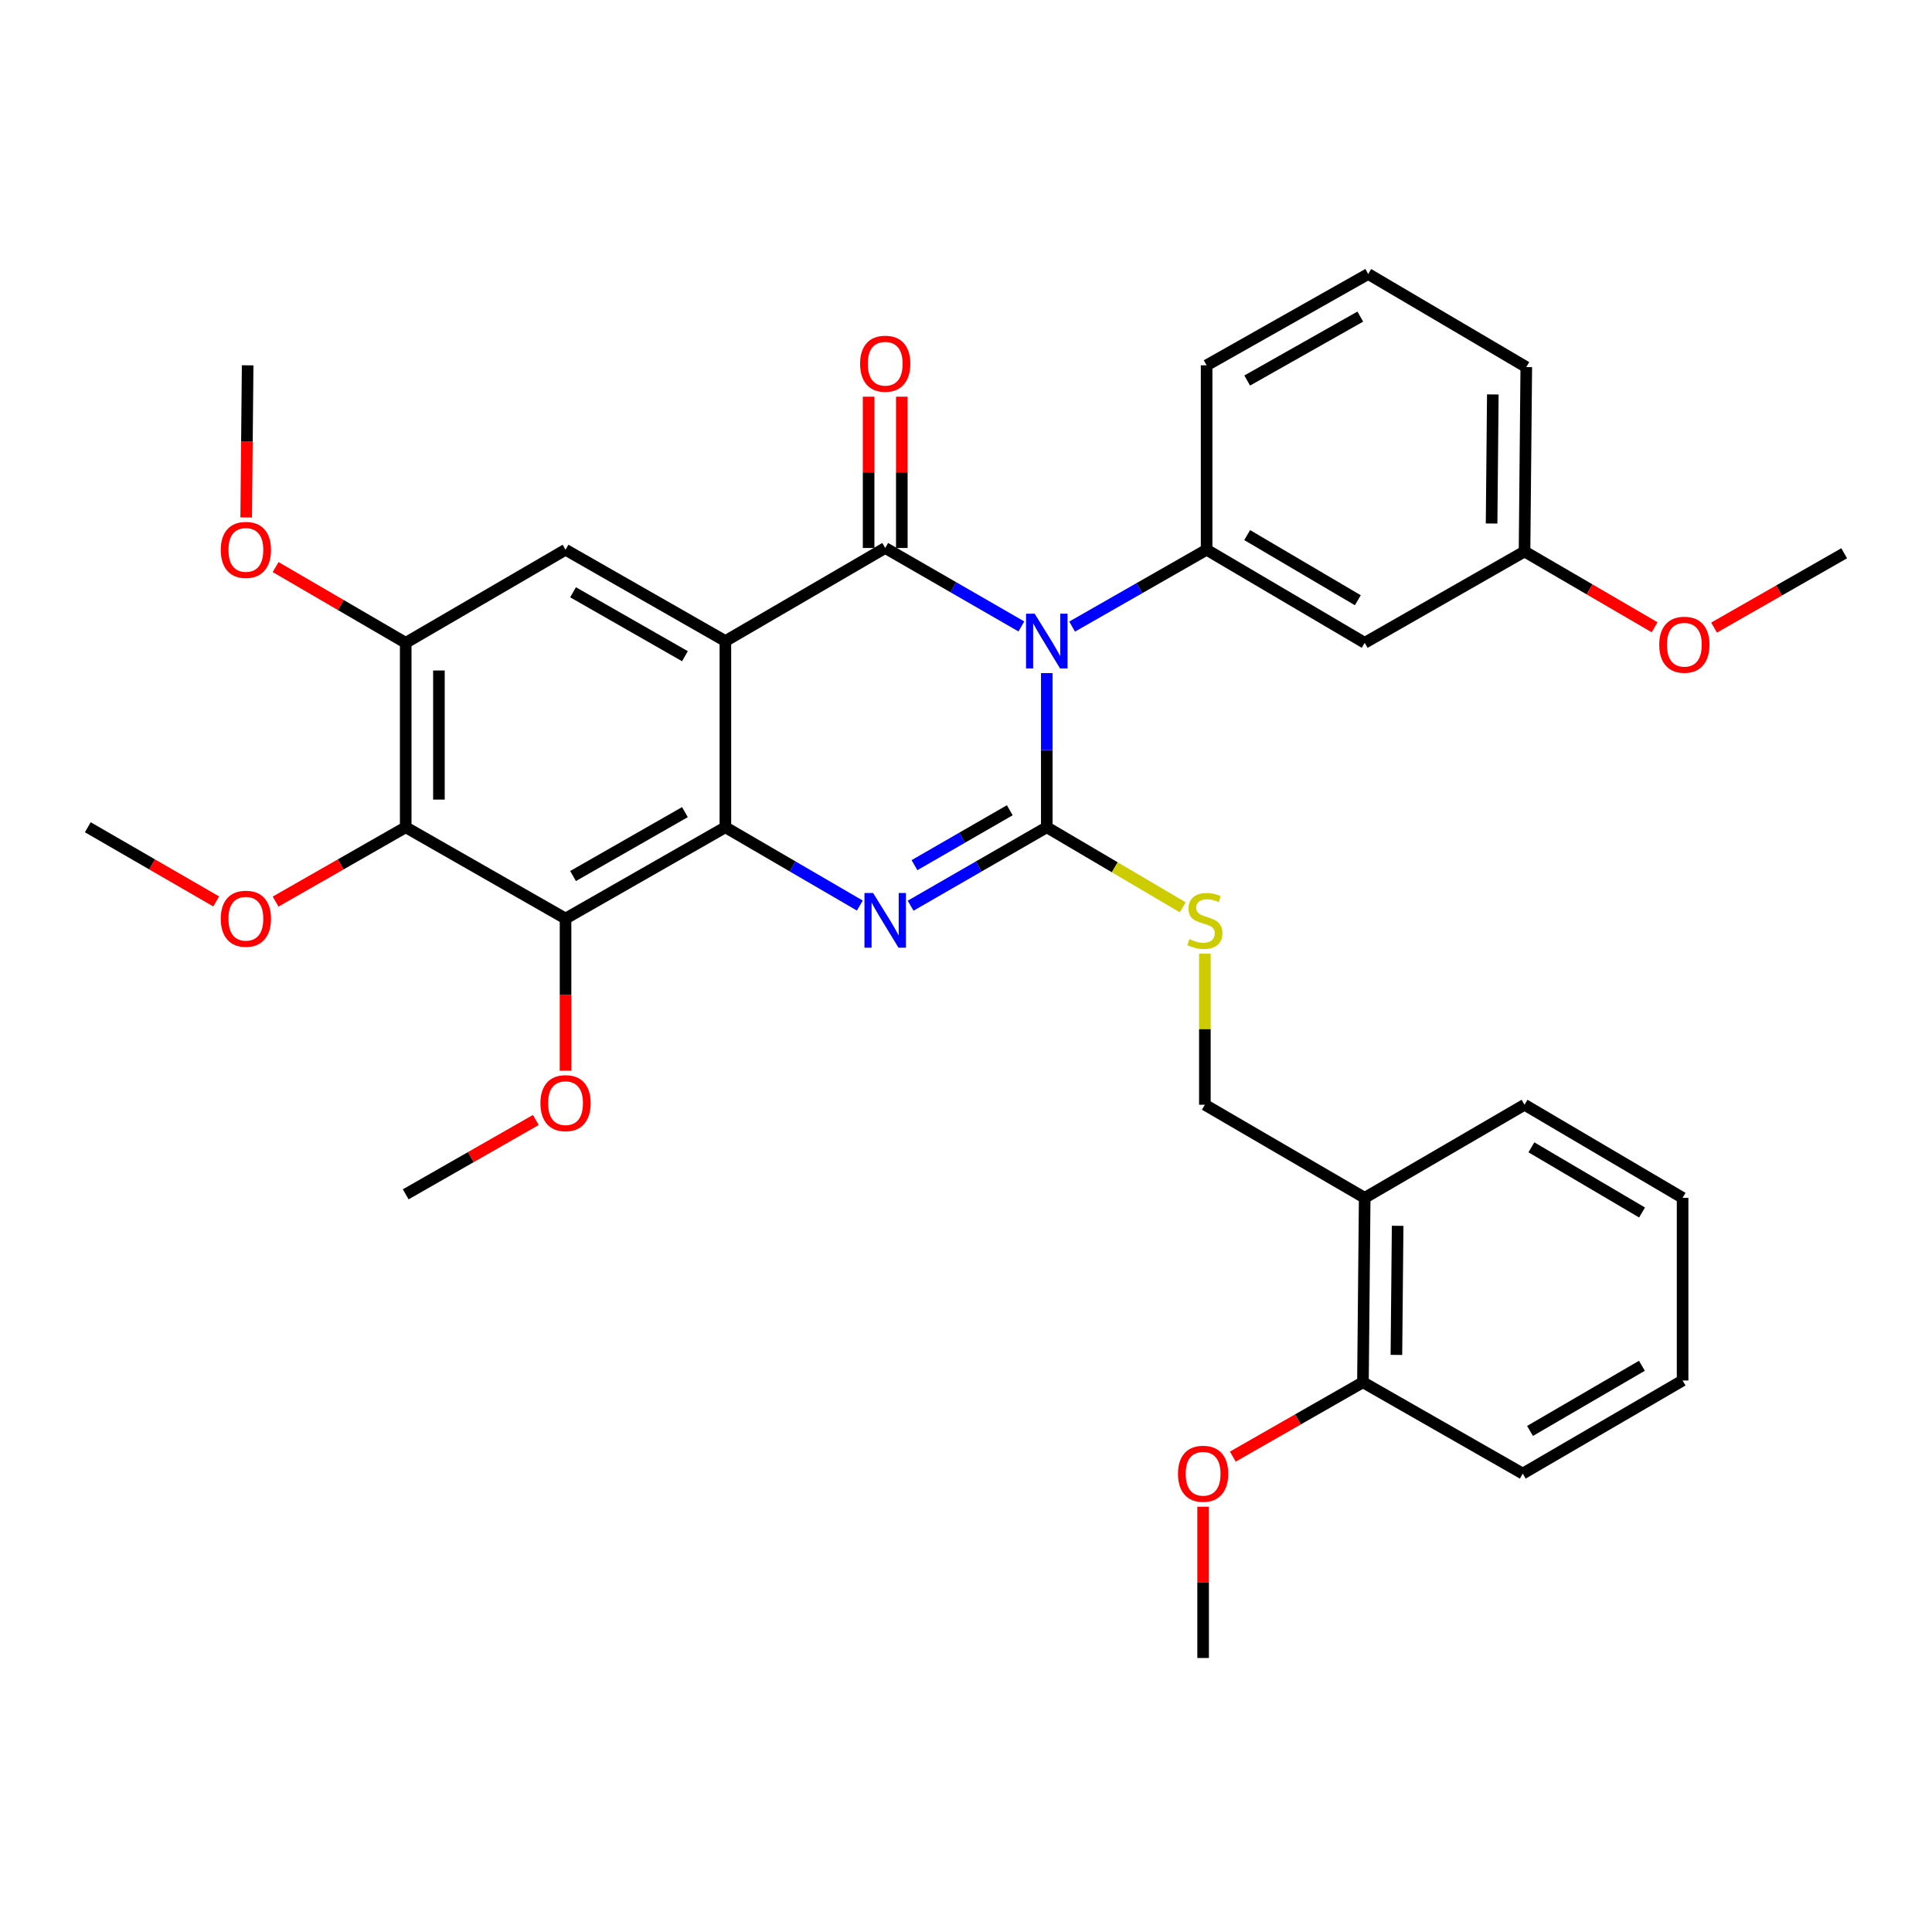 <?xml version='1.0' encoding='iso-8859-1'?>
<svg version='1.1' baseProfile='full'
              xmlns='http://www.w3.org/2000/svg'
                      xmlns:rdkit='http://www.rdkit.org/xml'
                      xmlns:xlink='http://www.w3.org/1999/xlink'
                  xml:space='preserve'
width='1000px' height='1000px' viewBox='0 0 1000 1000'>
<!-- END OF HEADER -->
<rect style='opacity:1.0;fill:#FFFFFF;stroke:none' width='1000' height='1000' x='0' y='0'> </rect>
<path class='bond-0' d='M 209.997,332.726 L 176.329,313.118' style='fill:none;fill-rule:evenodd;stroke:#000000;stroke-width:6px;stroke-linecap:butt;stroke-linejoin:miter;stroke-opacity:1' />
<path class='bond-0' d='M 176.329,313.118 L 142.661,293.509' style='fill:none;fill-rule:evenodd;stroke:#FF0000;stroke-width:6px;stroke-linecap:butt;stroke-linejoin:miter;stroke-opacity:1' />
<path class='bond-1' d='M 209.997,332.726 L 209.997,428.184' style='fill:none;fill-rule:evenodd;stroke:#000000;stroke-width:6px;stroke-linecap:butt;stroke-linejoin:miter;stroke-opacity:1' />
<path class='bond-1' d='M 227.185,347.045 L 227.185,413.866' style='fill:none;fill-rule:evenodd;stroke:#000000;stroke-width:6px;stroke-linecap:butt;stroke-linejoin:miter;stroke-opacity:1' />
<path class='bond-2' d='M 209.997,332.726 L 292.727,284.544' style='fill:none;fill-rule:evenodd;stroke:#000000;stroke-width:6px;stroke-linecap:butt;stroke-linejoin:miter;stroke-opacity:1' />
<path class='bond-3' d='M 209.997,428.184 L 292.727,475.45' style='fill:none;fill-rule:evenodd;stroke:#000000;stroke-width:6px;stroke-linecap:butt;stroke-linejoin:miter;stroke-opacity:1' />
<path class='bond-4' d='M 209.997,428.184 L 176.323,447.423' style='fill:none;fill-rule:evenodd;stroke:#000000;stroke-width:6px;stroke-linecap:butt;stroke-linejoin:miter;stroke-opacity:1' />
<path class='bond-4' d='M 176.323,447.423 L 142.65,466.662' style='fill:none;fill-rule:evenodd;stroke:#FF0000;stroke-width:6px;stroke-linecap:butt;stroke-linejoin:miter;stroke-opacity:1' />
<path class='bond-5' d='M 292.727,475.45 L 292.727,514.826' style='fill:none;fill-rule:evenodd;stroke:#000000;stroke-width:6px;stroke-linecap:butt;stroke-linejoin:miter;stroke-opacity:1' />
<path class='bond-5' d='M 292.727,514.826 L 292.727,554.202' style='fill:none;fill-rule:evenodd;stroke:#FF0000;stroke-width:6px;stroke-linecap:butt;stroke-linejoin:miter;stroke-opacity:1' />
<path class='bond-6' d='M 292.727,475.45 L 375.457,428.184' style='fill:none;fill-rule:evenodd;stroke:#000000;stroke-width:6px;stroke-linecap:butt;stroke-linejoin:miter;stroke-opacity:1' />
<path class='bond-6' d='M 296.61,453.437 L 354.521,420.351' style='fill:none;fill-rule:evenodd;stroke:#000000;stroke-width:6px;stroke-linecap:butt;stroke-linejoin:miter;stroke-opacity:1' />
<path class='bond-7' d='M 292.727,284.544 L 375.457,331.819' style='fill:none;fill-rule:evenodd;stroke:#000000;stroke-width:6px;stroke-linecap:butt;stroke-linejoin:miter;stroke-opacity:1' />
<path class='bond-7' d='M 296.609,306.558 L 354.52,339.651' style='fill:none;fill-rule:evenodd;stroke:#000000;stroke-width:6px;stroke-linecap:butt;stroke-linejoin:miter;stroke-opacity:1' />
<path class='bond-8' d='M 375.457,331.819 L 375.457,428.184' style='fill:none;fill-rule:evenodd;stroke:#000000;stroke-width:6px;stroke-linecap:butt;stroke-linejoin:miter;stroke-opacity:1' />
<path class='bond-9' d='M 375.457,331.819 L 458.186,283.637' style='fill:none;fill-rule:evenodd;stroke:#000000;stroke-width:6px;stroke-linecap:butt;stroke-linejoin:miter;stroke-opacity:1' />
<path class='bond-10' d='M 375.457,428.184 L 410.255,448.451' style='fill:none;fill-rule:evenodd;stroke:#000000;stroke-width:6px;stroke-linecap:butt;stroke-linejoin:miter;stroke-opacity:1' />
<path class='bond-10' d='M 410.255,448.451 L 445.053,468.718' style='fill:none;fill-rule:evenodd;stroke:#0000FF;stroke-width:6px;stroke-linecap:butt;stroke-linejoin:miter;stroke-opacity:1' />
<path class='bond-11' d='M 471.339,468.789 L 506.576,448.487' style='fill:none;fill-rule:evenodd;stroke:#0000FF;stroke-width:6px;stroke-linecap:butt;stroke-linejoin:miter;stroke-opacity:1' />
<path class='bond-11' d='M 506.576,448.487 L 541.814,428.184' style='fill:none;fill-rule:evenodd;stroke:#000000;stroke-width:6px;stroke-linecap:butt;stroke-linejoin:miter;stroke-opacity:1' />
<path class='bond-11' d='M 473.33,447.806 L 497.996,433.594' style='fill:none;fill-rule:evenodd;stroke:#0000FF;stroke-width:6px;stroke-linecap:butt;stroke-linejoin:miter;stroke-opacity:1' />
<path class='bond-11' d='M 497.996,433.594 L 522.662,419.383' style='fill:none;fill-rule:evenodd;stroke:#000000;stroke-width:6px;stroke-linecap:butt;stroke-linejoin:miter;stroke-opacity:1' />
<path class='bond-12' d='M 541.814,428.184 L 541.814,388.286' style='fill:none;fill-rule:evenodd;stroke:#000000;stroke-width:6px;stroke-linecap:butt;stroke-linejoin:miter;stroke-opacity:1' />
<path class='bond-12' d='M 541.814,388.286 L 541.814,348.388' style='fill:none;fill-rule:evenodd;stroke:#0000FF;stroke-width:6px;stroke-linecap:butt;stroke-linejoin:miter;stroke-opacity:1' />
<path class='bond-13' d='M 541.814,428.184 L 576.998,448.903' style='fill:none;fill-rule:evenodd;stroke:#000000;stroke-width:6px;stroke-linecap:butt;stroke-linejoin:miter;stroke-opacity:1' />
<path class='bond-13' d='M 576.998,448.903 L 612.182,469.622' style='fill:none;fill-rule:evenodd;stroke:#CCCC00;stroke-width:6px;stroke-linecap:butt;stroke-linejoin:miter;stroke-opacity:1' />
<path class='bond-14' d='M 554.936,324.321 L 589.74,304.432' style='fill:none;fill-rule:evenodd;stroke:#0000FF;stroke-width:6px;stroke-linecap:butt;stroke-linejoin:miter;stroke-opacity:1' />
<path class='bond-14' d='M 589.74,304.432 L 624.543,284.544' style='fill:none;fill-rule:evenodd;stroke:#000000;stroke-width:6px;stroke-linecap:butt;stroke-linejoin:miter;stroke-opacity:1' />
<path class='bond-15' d='M 528.661,324.241 L 493.424,303.939' style='fill:none;fill-rule:evenodd;stroke:#0000FF;stroke-width:6px;stroke-linecap:butt;stroke-linejoin:miter;stroke-opacity:1' />
<path class='bond-15' d='M 493.424,303.939 L 458.186,283.637' style='fill:none;fill-rule:evenodd;stroke:#000000;stroke-width:6px;stroke-linecap:butt;stroke-linejoin:miter;stroke-opacity:1' />
<path class='bond-16' d='M 466.78,283.637 L 466.78,244.481' style='fill:none;fill-rule:evenodd;stroke:#000000;stroke-width:6px;stroke-linecap:butt;stroke-linejoin:miter;stroke-opacity:1' />
<path class='bond-16' d='M 466.78,244.481 L 466.78,205.325' style='fill:none;fill-rule:evenodd;stroke:#FF0000;stroke-width:6px;stroke-linecap:butt;stroke-linejoin:miter;stroke-opacity:1' />
<path class='bond-16' d='M 449.593,283.637 L 449.593,244.481' style='fill:none;fill-rule:evenodd;stroke:#000000;stroke-width:6px;stroke-linecap:butt;stroke-linejoin:miter;stroke-opacity:1' />
<path class='bond-16' d='M 449.593,244.481 L 449.593,205.325' style='fill:none;fill-rule:evenodd;stroke:#FF0000;stroke-width:6px;stroke-linecap:butt;stroke-linejoin:miter;stroke-opacity:1' />
<path class='bond-17' d='M 623.636,493.633 L 623.636,532.724' style='fill:none;fill-rule:evenodd;stroke:#CCCC00;stroke-width:6px;stroke-linecap:butt;stroke-linejoin:miter;stroke-opacity:1' />
<path class='bond-17' d='M 623.636,532.724 L 623.636,571.816' style='fill:none;fill-rule:evenodd;stroke:#000000;stroke-width:6px;stroke-linecap:butt;stroke-linejoin:miter;stroke-opacity:1' />
<path class='bond-18' d='M 788.179,762.732 L 870.909,714.549' style='fill:none;fill-rule:evenodd;stroke:#000000;stroke-width:6px;stroke-linecap:butt;stroke-linejoin:miter;stroke-opacity:1' />
<path class='bond-18' d='M 791.938,740.652 L 849.849,706.924' style='fill:none;fill-rule:evenodd;stroke:#000000;stroke-width:6px;stroke-linecap:butt;stroke-linejoin:miter;stroke-opacity:1' />
<path class='bond-19' d='M 788.179,762.732 L 705.459,715.456' style='fill:none;fill-rule:evenodd;stroke:#000000;stroke-width:6px;stroke-linecap:butt;stroke-linejoin:miter;stroke-opacity:1' />
<path class='bond-20' d='M 870.909,714.549 L 870.909,619.998' style='fill:none;fill-rule:evenodd;stroke:#000000;stroke-width:6px;stroke-linecap:butt;stroke-linejoin:miter;stroke-opacity:1' />
<path class='bond-21' d='M 870.909,619.998 L 789.096,571.816' style='fill:none;fill-rule:evenodd;stroke:#000000;stroke-width:6px;stroke-linecap:butt;stroke-linejoin:miter;stroke-opacity:1' />
<path class='bond-21' d='M 849.915,627.581 L 792.645,593.853' style='fill:none;fill-rule:evenodd;stroke:#000000;stroke-width:6px;stroke-linecap:butt;stroke-linejoin:miter;stroke-opacity:1' />
<path class='bond-22' d='M 789.096,571.816 L 706.366,619.998' style='fill:none;fill-rule:evenodd;stroke:#000000;stroke-width:6px;stroke-linecap:butt;stroke-linejoin:miter;stroke-opacity:1' />
<path class='bond-23' d='M 706.366,619.998 L 705.459,715.456' style='fill:none;fill-rule:evenodd;stroke:#000000;stroke-width:6px;stroke-linecap:butt;stroke-linejoin:miter;stroke-opacity:1' />
<path class='bond-23' d='M 723.417,634.48 L 722.782,701.301' style='fill:none;fill-rule:evenodd;stroke:#000000;stroke-width:6px;stroke-linecap:butt;stroke-linejoin:miter;stroke-opacity:1' />
<path class='bond-24' d='M 706.366,619.998 L 623.636,571.816' style='fill:none;fill-rule:evenodd;stroke:#000000;stroke-width:6px;stroke-linecap:butt;stroke-linejoin:miter;stroke-opacity:1' />
<path class='bond-25' d='M 789.096,285.451 L 790.003,190.002' style='fill:none;fill-rule:evenodd;stroke:#000000;stroke-width:6px;stroke-linecap:butt;stroke-linejoin:miter;stroke-opacity:1' />
<path class='bond-25' d='M 772.045,270.97 L 772.68,204.156' style='fill:none;fill-rule:evenodd;stroke:#000000;stroke-width:6px;stroke-linecap:butt;stroke-linejoin:miter;stroke-opacity:1' />
<path class='bond-26' d='M 789.096,285.451 L 706.366,332.726' style='fill:none;fill-rule:evenodd;stroke:#000000;stroke-width:6px;stroke-linecap:butt;stroke-linejoin:miter;stroke-opacity:1' />
<path class='bond-27' d='M 789.096,285.451 L 822.759,305.059' style='fill:none;fill-rule:evenodd;stroke:#000000;stroke-width:6px;stroke-linecap:butt;stroke-linejoin:miter;stroke-opacity:1' />
<path class='bond-27' d='M 822.759,305.059 L 856.423,324.667' style='fill:none;fill-rule:evenodd;stroke:#FF0000;stroke-width:6px;stroke-linecap:butt;stroke-linejoin:miter;stroke-opacity:1' />
<path class='bond-28' d='M 790.003,190.002 L 708.18,141.82' style='fill:none;fill-rule:evenodd;stroke:#000000;stroke-width:6px;stroke-linecap:butt;stroke-linejoin:miter;stroke-opacity:1' />
<path class='bond-29' d='M 708.18,141.82 L 624.543,189.086' style='fill:none;fill-rule:evenodd;stroke:#000000;stroke-width:6px;stroke-linecap:butt;stroke-linejoin:miter;stroke-opacity:1' />
<path class='bond-29' d='M 704.091,163.873 L 645.545,196.959' style='fill:none;fill-rule:evenodd;stroke:#000000;stroke-width:6px;stroke-linecap:butt;stroke-linejoin:miter;stroke-opacity:1' />
<path class='bond-30' d='M 624.543,189.086 L 624.543,284.544' style='fill:none;fill-rule:evenodd;stroke:#000000;stroke-width:6px;stroke-linecap:butt;stroke-linejoin:miter;stroke-opacity:1' />
<path class='bond-31' d='M 277.345,579.698 L 243.671,598.941' style='fill:none;fill-rule:evenodd;stroke:#FF0000;stroke-width:6px;stroke-linecap:butt;stroke-linejoin:miter;stroke-opacity:1' />
<path class='bond-31' d='M 243.671,598.941 L 209.997,618.184' style='fill:none;fill-rule:evenodd;stroke:#000000;stroke-width:6px;stroke-linecap:butt;stroke-linejoin:miter;stroke-opacity:1' />
<path class='bond-32' d='M 111.905,466.575 L 78.68,447.38' style='fill:none;fill-rule:evenodd;stroke:#FF0000;stroke-width:6px;stroke-linecap:butt;stroke-linejoin:miter;stroke-opacity:1' />
<path class='bond-32' d='M 78.68,447.38 L 45.455,428.184' style='fill:none;fill-rule:evenodd;stroke:#000000;stroke-width:6px;stroke-linecap:butt;stroke-linejoin:miter;stroke-opacity:1' />
<path class='bond-33' d='M 127.428,267.837 L 127.806,228.461' style='fill:none;fill-rule:evenodd;stroke:#FF0000;stroke-width:6px;stroke-linecap:butt;stroke-linejoin:miter;stroke-opacity:1' />
<path class='bond-33' d='M 127.806,228.461 L 128.184,189.086' style='fill:none;fill-rule:evenodd;stroke:#000000;stroke-width:6px;stroke-linecap:butt;stroke-linejoin:miter;stroke-opacity:1' />
<path class='bond-34' d='M 624.543,284.544 L 706.366,332.726' style='fill:none;fill-rule:evenodd;stroke:#000000;stroke-width:6px;stroke-linecap:butt;stroke-linejoin:miter;stroke-opacity:1' />
<path class='bond-34' d='M 645.538,276.961 L 702.814,310.688' style='fill:none;fill-rule:evenodd;stroke:#000000;stroke-width:6px;stroke-linecap:butt;stroke-linejoin:miter;stroke-opacity:1' />
<path class='bond-35' d='M 887.198,324.845 L 920.872,305.606' style='fill:none;fill-rule:evenodd;stroke:#FF0000;stroke-width:6px;stroke-linecap:butt;stroke-linejoin:miter;stroke-opacity:1' />
<path class='bond-35' d='M 920.872,305.606 L 954.545,286.368' style='fill:none;fill-rule:evenodd;stroke:#000000;stroke-width:6px;stroke-linecap:butt;stroke-linejoin:miter;stroke-opacity:1' />
<path class='bond-36' d='M 705.459,715.456 L 671.785,734.699' style='fill:none;fill-rule:evenodd;stroke:#000000;stroke-width:6px;stroke-linecap:butt;stroke-linejoin:miter;stroke-opacity:1' />
<path class='bond-36' d='M 671.785,734.699 L 638.111,753.942' style='fill:none;fill-rule:evenodd;stroke:#FF0000;stroke-width:6px;stroke-linecap:butt;stroke-linejoin:miter;stroke-opacity:1' />
<path class='bond-37' d='M 622.729,779.878 L 622.729,819.029' style='fill:none;fill-rule:evenodd;stroke:#FF0000;stroke-width:6px;stroke-linecap:butt;stroke-linejoin:miter;stroke-opacity:1' />
<path class='bond-37' d='M 622.729,819.029 L 622.729,858.18' style='fill:none;fill-rule:evenodd;stroke:#000000;stroke-width:6px;stroke-linecap:butt;stroke-linejoin:miter;stroke-opacity:1' />
<path  class='atom-6' d='M 451.926 462.207
L 461.206 477.207
Q 462.126 478.687, 463.606 481.367
Q 465.086 484.047, 465.166 484.207
L 465.166 462.207
L 468.926 462.207
L 468.926 490.527
L 465.046 490.527
L 455.086 474.127
Q 453.926 472.207, 452.686 470.007
Q 451.486 467.807, 451.126 467.127
L 451.126 490.527
L 447.446 490.527
L 447.446 462.207
L 451.926 462.207
' fill='#0000FF'/>
<path  class='atom-8' d='M 535.554 317.659
L 544.834 332.659
Q 545.754 334.139, 547.234 336.819
Q 548.714 339.499, 548.794 339.659
L 548.794 317.659
L 552.554 317.659
L 552.554 345.979
L 548.674 345.979
L 538.714 329.579
Q 537.554 327.659, 536.314 325.459
Q 535.114 323.259, 534.754 322.579
L 534.754 345.979
L 531.074 345.979
L 531.074 317.659
L 535.554 317.659
' fill='#0000FF'/>
<path  class='atom-10' d='M 615.636 486.087
Q 615.956 486.207, 617.276 486.767
Q 618.596 487.327, 620.036 487.687
Q 621.516 488.007, 622.956 488.007
Q 625.636 488.007, 627.196 486.727
Q 628.756 485.407, 628.756 483.127
Q 628.756 481.567, 627.956 480.607
Q 627.196 479.647, 625.996 479.127
Q 624.796 478.607, 622.796 478.007
Q 620.276 477.247, 618.756 476.527
Q 617.276 475.807, 616.196 474.287
Q 615.156 472.767, 615.156 470.207
Q 615.156 466.647, 617.556 464.447
Q 619.996 462.247, 624.796 462.247
Q 628.076 462.247, 631.796 463.807
L 630.876 466.887
Q 627.476 465.487, 624.916 465.487
Q 622.156 465.487, 620.636 466.647
Q 619.116 467.767, 619.156 469.727
Q 619.156 471.247, 619.916 472.167
Q 620.716 473.087, 621.836 473.607
Q 622.996 474.127, 624.916 474.727
Q 627.476 475.527, 628.996 476.327
Q 630.516 477.127, 631.596 478.767
Q 632.716 480.367, 632.716 483.127
Q 632.716 487.047, 630.076 489.167
Q 627.476 491.247, 623.116 491.247
Q 620.596 491.247, 618.676 490.687
Q 616.796 490.167, 614.556 489.247
L 615.636 486.087
' fill='#CCCC00'/>
<path  class='atom-12' d='M 445.186 188.259
Q 445.186 181.459, 448.546 177.659
Q 451.906 173.859, 458.186 173.859
Q 464.466 173.859, 467.826 177.659
Q 471.186 181.459, 471.186 188.259
Q 471.186 195.139, 467.786 199.059
Q 464.386 202.939, 458.186 202.939
Q 451.946 202.939, 448.546 199.059
Q 445.186 195.179, 445.186 188.259
M 458.186 199.739
Q 462.506 199.739, 464.826 196.859
Q 467.186 193.939, 467.186 188.259
Q 467.186 182.699, 464.826 179.899
Q 462.506 177.059, 458.186 177.059
Q 453.866 177.059, 451.506 179.859
Q 449.186 182.659, 449.186 188.259
Q 449.186 193.979, 451.506 196.859
Q 453.866 199.739, 458.186 199.739
' fill='#FF0000'/>
<path  class='atom-21' d='M 279.727 570.988
Q 279.727 564.188, 283.087 560.388
Q 286.447 556.588, 292.727 556.588
Q 299.007 556.588, 302.367 560.388
Q 305.727 564.188, 305.727 570.988
Q 305.727 577.868, 302.327 581.788
Q 298.927 585.668, 292.727 585.668
Q 286.487 585.668, 283.087 581.788
Q 279.727 577.908, 279.727 570.988
M 292.727 582.468
Q 297.047 582.468, 299.367 579.588
Q 301.727 576.668, 301.727 570.988
Q 301.727 565.428, 299.367 562.628
Q 297.047 559.788, 292.727 559.788
Q 288.407 559.788, 286.047 562.588
Q 283.727 565.388, 283.727 570.988
Q 283.727 576.708, 286.047 579.588
Q 288.407 582.468, 292.727 582.468
' fill='#FF0000'/>
<path  class='atom-22' d='M 114.268 475.53
Q 114.268 468.73, 117.628 464.93
Q 120.988 461.13, 127.268 461.13
Q 133.548 461.13, 136.908 464.93
Q 140.268 468.73, 140.268 475.53
Q 140.268 482.41, 136.868 486.33
Q 133.468 490.21, 127.268 490.21
Q 121.028 490.21, 117.628 486.33
Q 114.268 482.45, 114.268 475.53
M 127.268 487.01
Q 131.588 487.01, 133.908 484.13
Q 136.268 481.21, 136.268 475.53
Q 136.268 469.97, 133.908 467.17
Q 131.588 464.33, 127.268 464.33
Q 122.948 464.33, 120.588 467.13
Q 118.268 469.93, 118.268 475.53
Q 118.268 481.25, 120.588 484.13
Q 122.948 487.01, 127.268 487.01
' fill='#FF0000'/>
<path  class='atom-23' d='M 114.268 284.624
Q 114.268 277.824, 117.628 274.024
Q 120.988 270.224, 127.268 270.224
Q 133.548 270.224, 136.908 274.024
Q 140.268 277.824, 140.268 284.624
Q 140.268 291.504, 136.868 295.424
Q 133.468 299.304, 127.268 299.304
Q 121.028 299.304, 117.628 295.424
Q 114.268 291.544, 114.268 284.624
M 127.268 296.104
Q 131.588 296.104, 133.908 293.224
Q 136.268 290.304, 136.268 284.624
Q 136.268 279.064, 133.908 276.264
Q 131.588 273.424, 127.268 273.424
Q 122.948 273.424, 120.588 276.224
Q 118.268 279.024, 118.268 284.624
Q 118.268 290.344, 120.588 293.224
Q 122.948 296.104, 127.268 296.104
' fill='#FF0000'/>
<path  class='atom-29' d='M 858.816 333.713
Q 858.816 326.913, 862.176 323.113
Q 865.536 319.313, 871.816 319.313
Q 878.096 319.313, 881.456 323.113
Q 884.816 326.913, 884.816 333.713
Q 884.816 340.593, 881.416 344.513
Q 878.016 348.393, 871.816 348.393
Q 865.576 348.393, 862.176 344.513
Q 858.816 340.633, 858.816 333.713
M 871.816 345.193
Q 876.136 345.193, 878.456 342.313
Q 880.816 339.393, 880.816 333.713
Q 880.816 328.153, 878.456 325.353
Q 876.136 322.513, 871.816 322.513
Q 867.496 322.513, 865.136 325.313
Q 862.816 328.113, 862.816 333.713
Q 862.816 339.433, 865.136 342.313
Q 867.496 345.193, 871.816 345.193
' fill='#FF0000'/>
<path  class='atom-33' d='M 609.729 762.812
Q 609.729 756.012, 613.089 752.212
Q 616.449 748.412, 622.729 748.412
Q 629.009 748.412, 632.369 752.212
Q 635.729 756.012, 635.729 762.812
Q 635.729 769.692, 632.329 773.612
Q 628.929 777.492, 622.729 777.492
Q 616.489 777.492, 613.089 773.612
Q 609.729 769.732, 609.729 762.812
M 622.729 774.292
Q 627.049 774.292, 629.369 771.412
Q 631.729 768.492, 631.729 762.812
Q 631.729 757.252, 629.369 754.452
Q 627.049 751.612, 622.729 751.612
Q 618.409 751.612, 616.049 754.412
Q 613.729 757.212, 613.729 762.812
Q 613.729 768.532, 616.049 771.412
Q 618.409 774.292, 622.729 774.292
' fill='#FF0000'/>
</svg>
